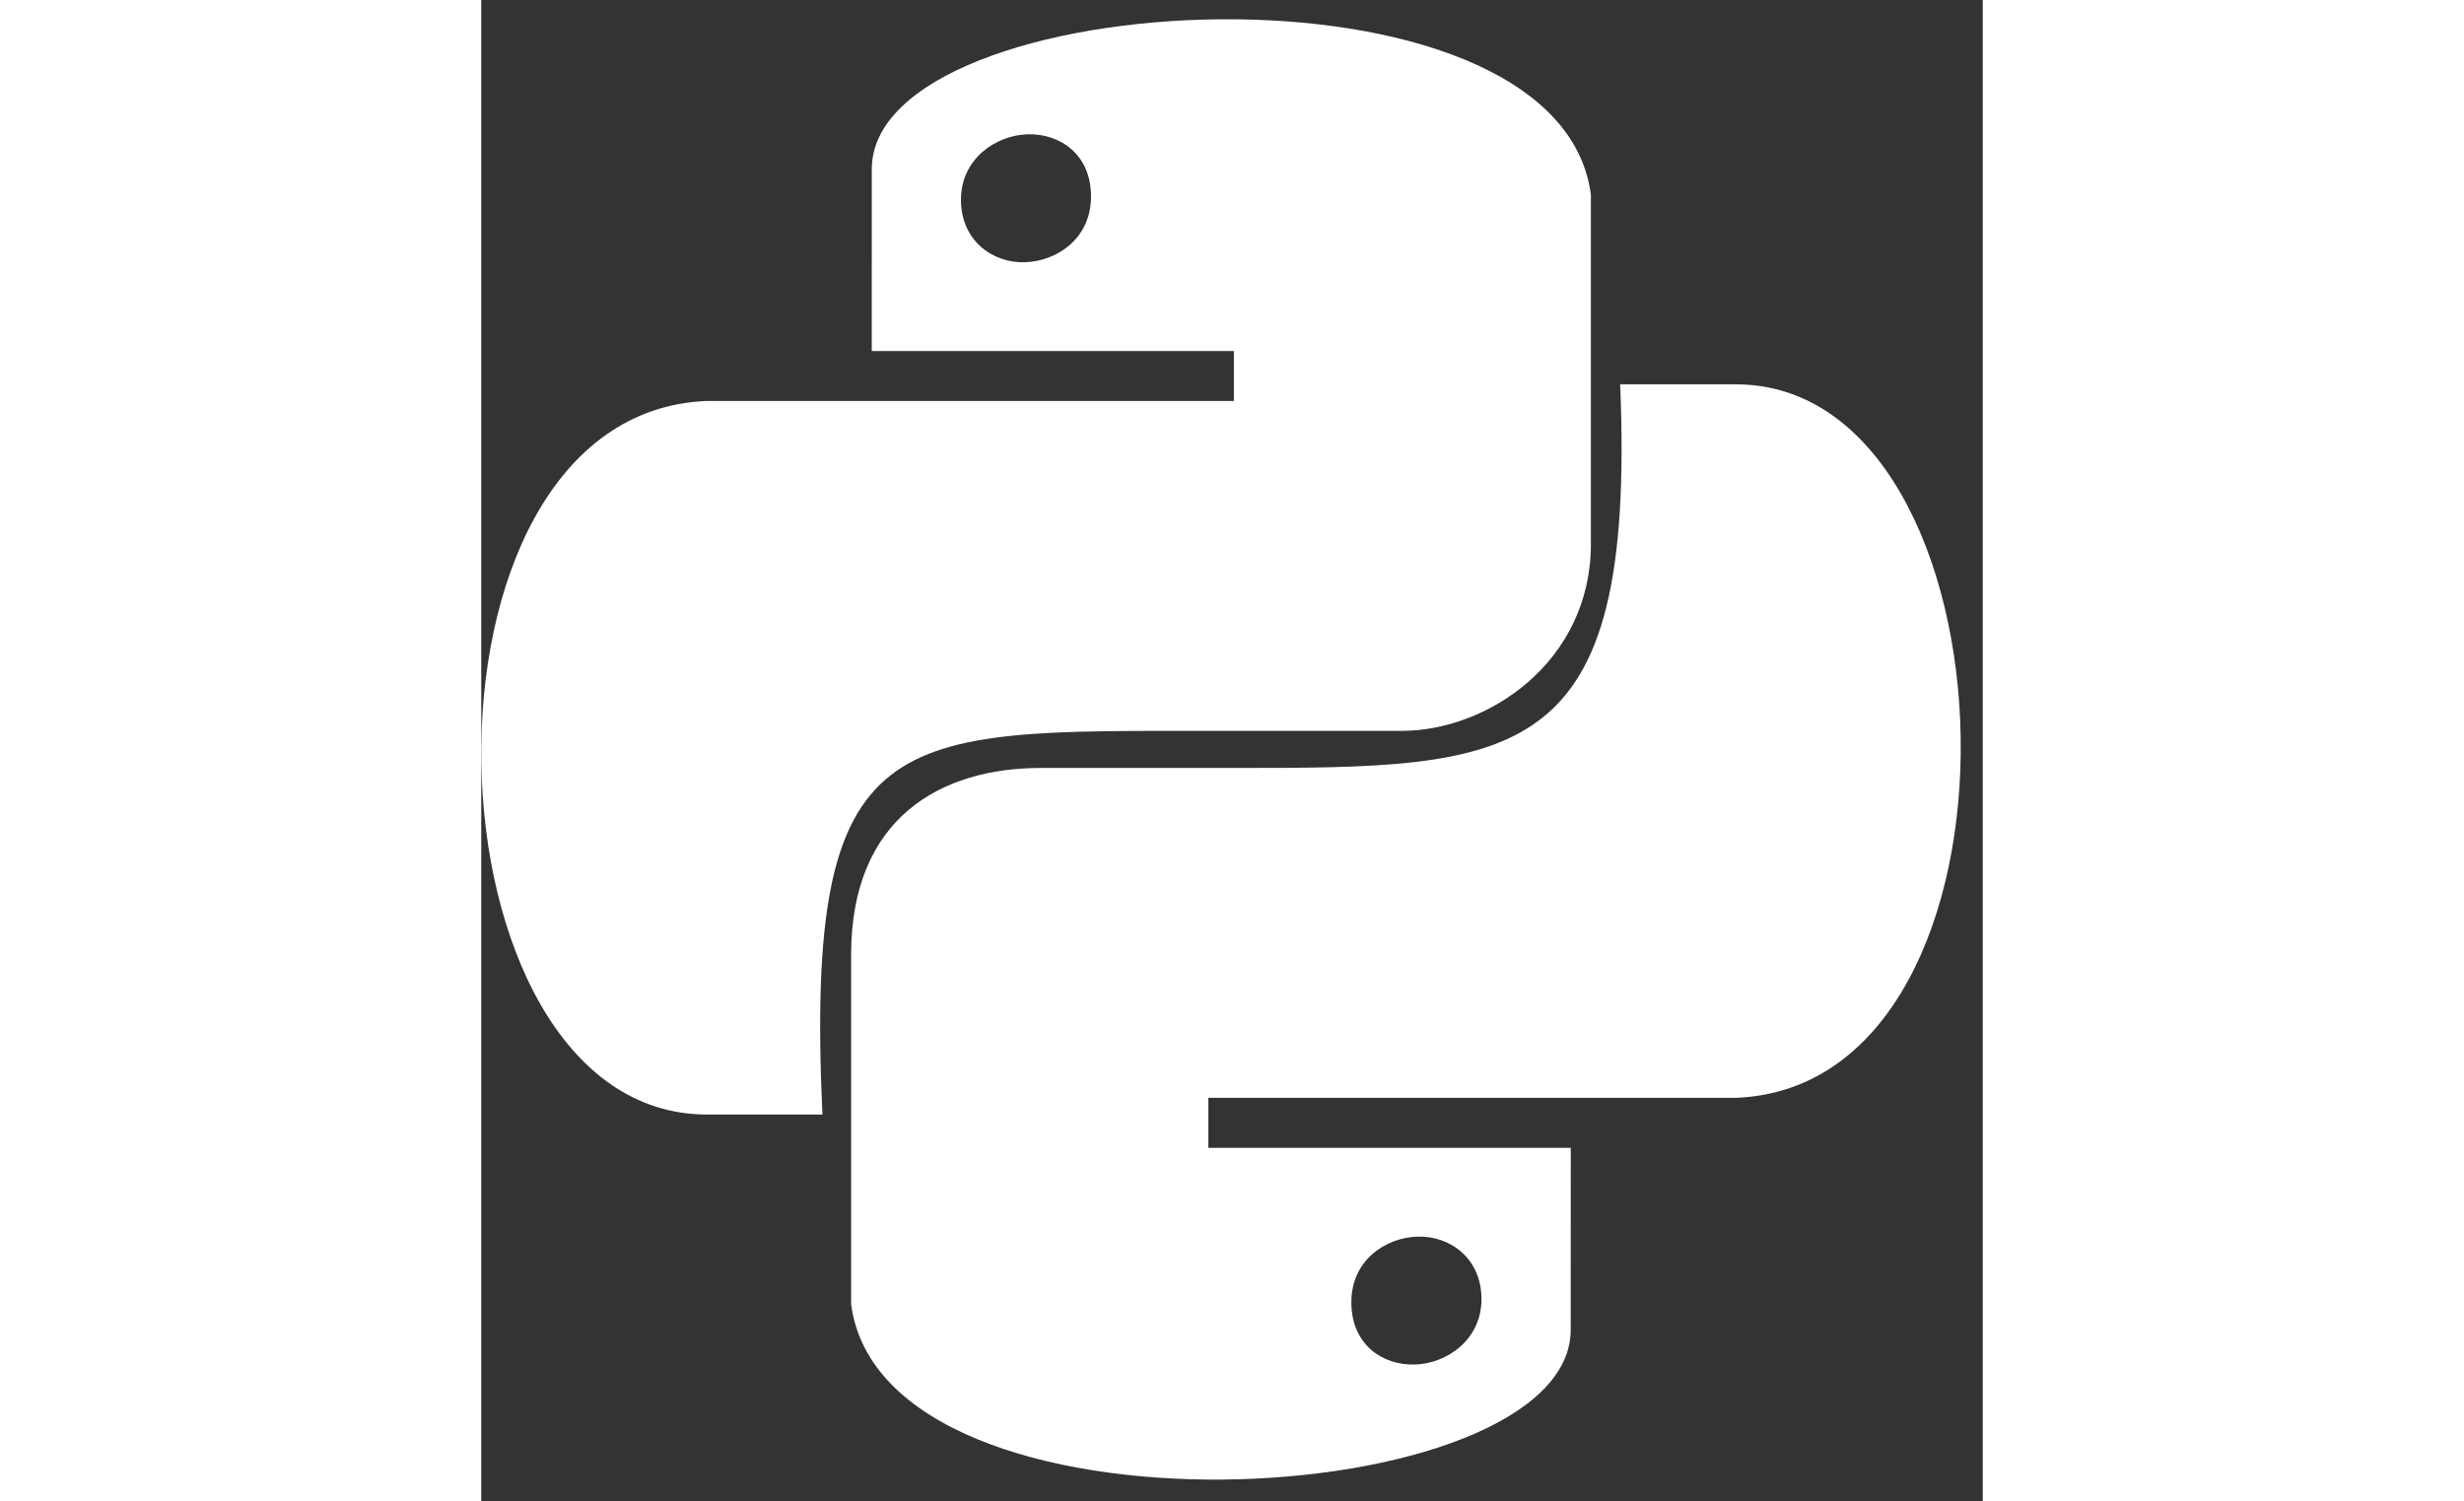 <?xml version="1.0" encoding="UTF-8"?>
<svg width="64px" height="39px" viewBox="0 0 39 39" version="1.1" xmlns="http://www.w3.org/2000/svg" xmlns:xlink="http://www.w3.org/1999/xlink">
    <rect x="0" y="0" width="39" height="39" fill="#333333" stroke="none"/>
    <title>logo python</title>
    <g id="Home" stroke="none" stroke-width="1" fill="none" fill-rule="evenodd">
        <g id="Blackfire_home_hero_06-2020_1920px" transform="translate(-470, -456)" fill="#FFFFFF" fill-rule="nonzero">
            <g id="logo-python" transform="translate(470, 456.5)">
                <path d="M10.143,8.618 C10.143,8.618 10.143,5.512 10.144,3.895 C10.144,-0.903 27.977,-1.911 28.822,4.556 C28.822,7.234 28.822,10.581 28.822,13.632 C28.822,16.682 26.155,18.485 23.902,18.485 C21.65,18.485 21.028,18.485 18.964,18.485 C10.685,18.485 8.388,18.243 8.862,28.45 C7.157,28.45 7.437,28.45 5.863,28.45 C-1.678,28.45 -2.226,10.228 5.863,9.915 C12.825,9.915 19.55,9.915 19.55,9.915 L19.55,8.618 L10.143,8.618 Z M14.198,2.988 C13.376,3.008 12.46,3.619 12.46,4.687 C12.46,5.755 13.284,6.332 14.108,6.312 C14.932,6.292 15.838,5.713 15.838,4.605 C15.838,3.497 15.02,2.968 14.198,2.988 Z" id="Blue-Snake"></path>
                <path d="M19.737,18.101 C19.737,18.101 19.737,14.996 19.738,13.378 C19.738,8.58 37.583,7.572 38.429,14.039 C38.429,16.717 38.429,19.546 38.429,23.115 C38.429,26.684 36.084,27.968 33.506,27.968 C30.928,27.968 30.63,27.968 28.564,27.968 C21.088,27.968 18.039,27.968 18.454,37.933 C16.707,37.933 17.028,37.933 15.453,37.933 C7.965,37.933 7.359,19.711 15.453,19.399 C22.421,19.399 29.15,19.399 29.15,19.399 L29.15,18.101 L19.737,18.101 Z M23.795,12.471 C22.973,12.491 22.056,13.102 22.056,14.17 C22.056,15.238 22.88,15.815 23.705,15.795 C24.529,15.775 25.436,15.197 25.436,14.089 C25.436,12.981 24.617,12.451 23.795,12.471 Z" id="Yellow-Snake" transform="translate(24.018, 23.708) rotate(-180) translate(-24.018, -23.708) "></path>
            </g>
        </g>
    </g>
</svg>